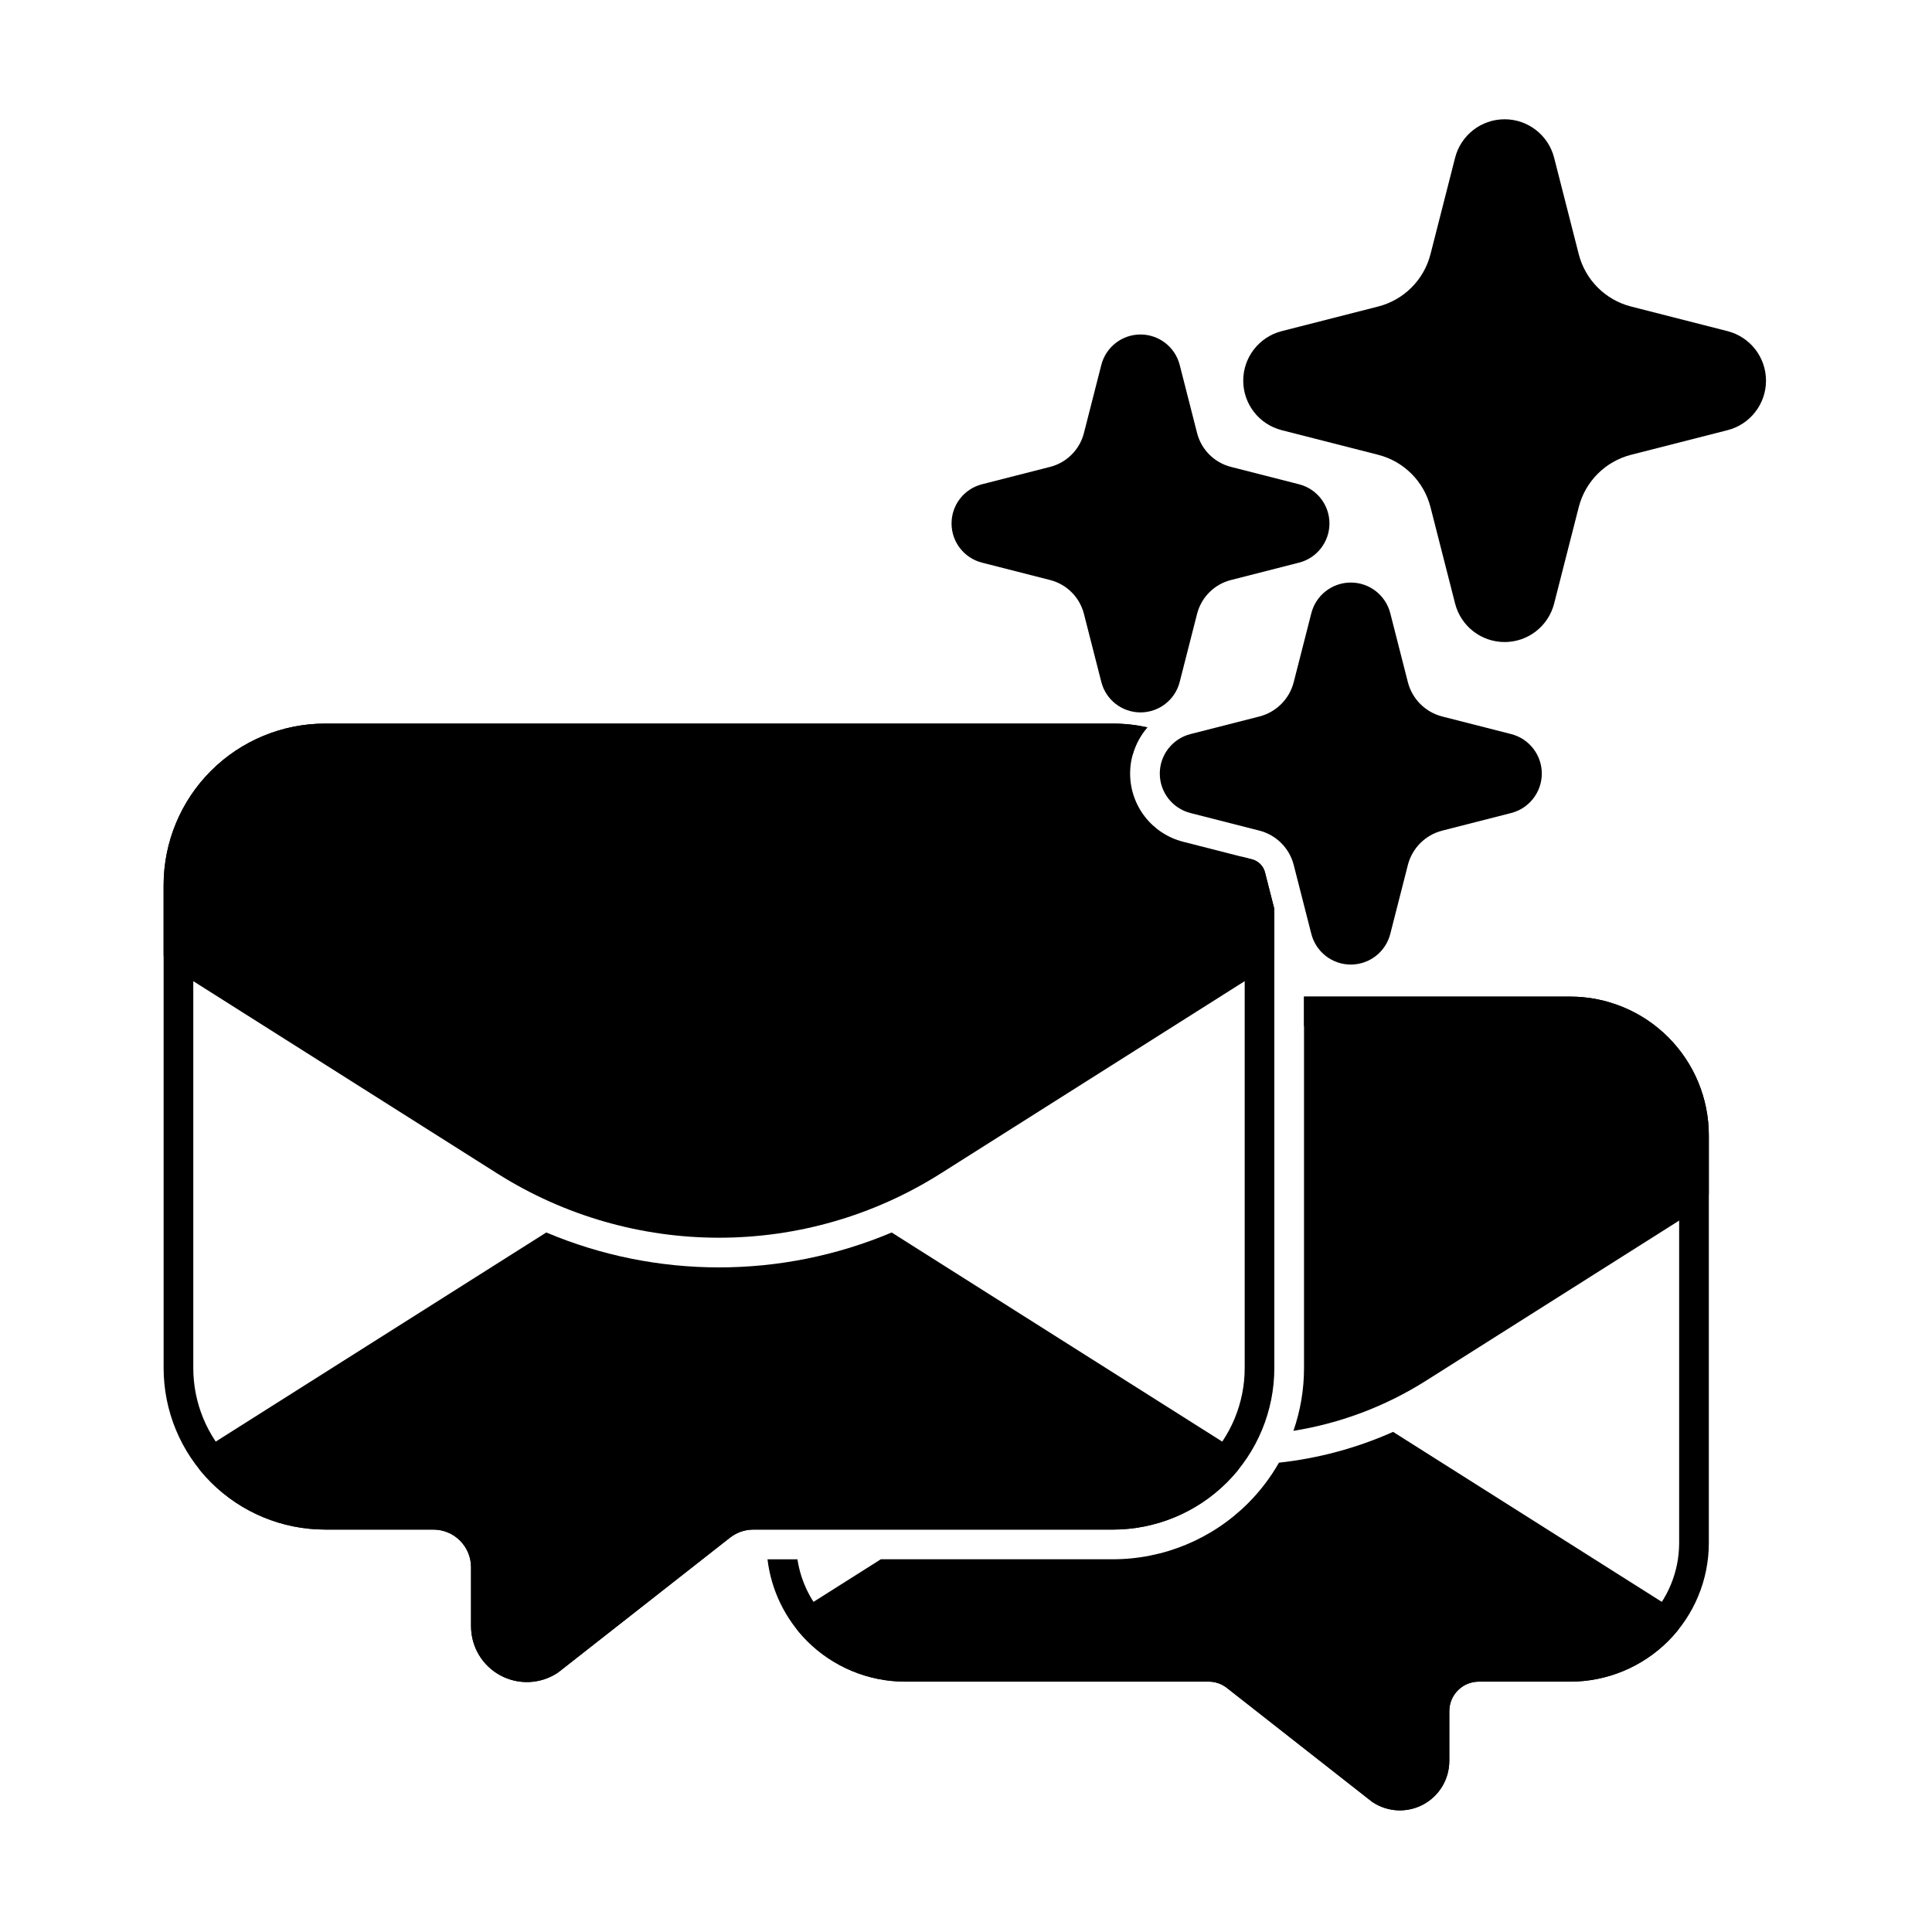 <?xml version="1.0" encoding="UTF-8"?>
<!-- Uploaded to: SVG Repo, www.svgrepo.com, Generator: SVG Repo Mixer Tools -->
<svg fill="#000000" width="800px" height="800px" version="1.1" viewBox="144 144 512 512" xmlns="http://www.w3.org/2000/svg">
 <g fill-rule="evenodd">
  <path d="m512.44 306.51c-1.223-4.781-5.527-8.129-10.465-8.129-4.934 0-9.242 3.344-10.461 8.129l-4.664 18.262c-1.141 4.473-4.633 7.961-9.102 9.105l-18.262 4.66c-4.781 1.223-8.129 5.527-8.129 10.465 0 4.934 3.344 9.242 8.129 10.461l18.262 4.66c4.469 1.141 7.961 4.633 9.102 9.105l4.664 18.262c1.223 4.781 5.527 8.129 10.461 8.129s9.242-3.344 10.465-8.129l4.66-18.262c1.141-4.469 4.633-7.961 9.102-9.102l18.262-4.664c4.781-1.223 8.129-5.527 8.129-10.461 0-4.938-3.344-9.242-8.129-10.465l-18.262-4.66c-4.473-1.141-7.961-4.633-9.105-9.105l-4.66-18.262z"/>
  <path d="m456.63 240.71c-1.211-4.746-5.488-8.066-10.387-8.066-4.898 0-9.172 3.32-10.383 8.066l-4.609 18.051c-1.125 4.402-4.562 7.84-8.965 8.965l-18.051 4.609c-4.746 1.211-8.066 5.484-8.066 10.383 0 4.898 3.32 9.176 8.066 10.387 0 0 18.051 4.606 18.051 4.606 4.402 1.125 7.84 4.562 8.965 8.965l4.609 18.051c1.211 4.746 5.484 8.066 10.383 8.066 4.898 0 9.176-3.32 10.387-8.066l4.606-18.047c1.125-4.402 4.562-7.844 8.965-8.965l18.051-4.609c4.746-1.211 8.066-5.488 8.066-10.387 0-4.898-3.32-9.172-8.066-10.383l-18.047-4.609c-4.402-1.125-7.844-4.562-8.965-8.965l-4.606-18.051z"/>
  <path d="m555.86 185.8c-1.531-5.996-6.934-10.191-13.121-10.191s-11.59 4.195-13.121 10.191l-6.523 25.559c-1.738 6.816-7.062 12.137-13.875 13.875 0 0-25.559 6.523-25.559 6.523-5.996 1.531-10.191 6.934-10.191 13.121s4.195 11.59 10.191 13.121c0 0 25.559 6.523 25.559 6.523 6.816 1.738 12.137 7.059 13.875 13.875l6.523 25.559c1.531 5.996 6.934 10.191 13.121 10.191s11.59-4.195 13.121-10.191l6.523-25.559c1.738-6.816 7.059-12.137 13.875-13.875 0 0 25.559-6.523 25.559-6.523 5.996-1.531 10.191-6.934 10.191-13.121s-4.195-11.59-10.191-13.121c0 0-25.559-6.523-25.559-6.523-6.816-1.738-12.137-7.062-13.875-13.875z"/>
  <path d="m380.31 470.62c-29.242 12.34-62.301 12.336-91.539 0l-90.672 57.359c-0.953 0.605-1.602 1.59-1.781 2.703-0.18 1.113 0.129 2.254 0.848 3.121 0.859 1.043 1.773 2.047 2.734 3.008 8.027 8.027 18.918 12.539 30.273 12.539h28.672c2.648 0 5.188 1.055 7.062 2.926 1.871 1.875 2.926 4.41 2.926 7.062v15.633c0 5.438 2.984 10.438 7.769 13.02 4.785 2.582 10.602 2.328 15.145-0.66 0.09-0.059 0.18-0.121 0.266-0.191 0 0 33.93-26.613 45.461-35.656 1.758-1.379 3.93-2.129 6.164-2.129h95.262c11.355 0 22.246-4.508 30.273-12.539 0.965-0.965 1.875-1.969 2.734-3.008 0.719-0.871 1.027-2.008 0.848-3.121-0.176-1.113-0.828-2.098-1.781-2.703l-90.672-57.359z"/>
  <path d="m513.19 523.46c-9.691 4.32-19.906 7.039-30.254 8.164-2.223 3.902-4.969 7.523-8.199 10.754-9.504 9.504-22.395 14.844-35.836 14.844h-61.469l-20.945 13.25c-0.953 0.605-1.602 1.586-1.781 2.703-0.18 1.113 0.129 2.25 0.848 3.121 0.738 0.891 1.52 1.754 2.348 2.582 6.894 6.894 16.242 10.766 25.988 10.766h80.418c1.75 0 3.449 0.586 4.824 1.668l38.379 30.102c0.086 0.066 0.176 0.133 0.266 0.191 4.023 2.644 9.176 2.871 13.414 0.586 4.238-2.285 6.883-6.715 6.883-11.527v-13.199c0-2.07 0.824-4.062 2.289-5.527 1.465-1.465 3.453-2.289 5.527-2.289h24.203c9.746 0 19.098-3.871 25.992-10.766 0.828-0.828 1.609-1.691 2.348-2.582 0.719-0.871 1.027-2.008 0.848-3.121-0.176-1.113-0.828-2.098-1.781-2.703l-74.312-47.012z"/>
  <path d="m489.58 408.11v98.438c0 5.719-0.965 11.336-2.809 16.637 12.277-1.965 24.25-6.394 35.152-13.293l73.098-46.242c1.141-0.723 1.832-1.977 1.832-3.324v-15.461c0-9.746-3.871-19.098-10.766-25.992-6.894-6.894-16.242-10.766-25.992-10.766h-70.52z"/>
  <path d="m481.71 384.89-2.481-9.723c-0.43-1.684-1.746-3-3.43-3.43l-18.262-4.664c-8.262-2.109-14.043-9.551-14.043-18.078 0-4.625 1.703-8.934 4.578-12.242-2.992-0.656-6.066-0.996-9.176-0.996h-208.72c-11.355 0-22.246 4.512-30.273 12.539-8.031 8.031-12.539 18.922-12.539 30.277v18.312c0 1.348 0.691 2.602 1.828 3.32l86.59 54.781c35.883 22.699 81.629 22.699 117.51 0l86.59-54.781c1.137-0.723 1.828-1.973 1.828-3.32v-12z"/>
  <path d="m481.71 384.89v121.65c0 11.355-4.508 22.246-12.539 30.277-8.027 8.027-18.918 12.539-30.273 12.539h-95.262c-2.234 0-4.402 0.75-6.164 2.129-11.527 9.043-45.461 35.656-45.461 35.656-0.086 0.066-0.176 0.133-0.266 0.191-4.543 2.988-10.359 3.242-15.145 0.66-4.789-2.578-7.769-7.578-7.769-13.02v-15.633c0-2.648-1.055-5.188-2.926-7.062-1.871-1.871-4.41-2.926-7.062-2.926h-28.672c-11.355 0-22.246-4.508-30.273-12.539-8.031-8.031-12.539-18.922-12.539-30.277v-127.96c0-11.355 4.508-22.246 12.539-30.277 8.027-8.027 18.918-12.539 30.273-12.539h208.72c3.109 0 6.184 0.34 9.176 0.996-1.812 2.086-3.156 4.566-3.902 7.269-1.734-0.266-3.496-0.398-5.269-0.398h-208.72c-9.27 0-18.16 3.684-24.715 10.238-6.555 6.555-10.238 15.445-10.238 24.715v127.96c0 9.27 3.684 18.16 10.238 24.715 6.555 6.555 15.445 10.238 24.715 10.238h28.672c4.734 0 9.273 1.879 12.621 5.227s5.227 7.887 5.227 12.621v15.633c0 2.547 1.398 4.891 3.641 6.098 2.199 1.184 4.859 1.094 6.973-0.23l45.316-35.543c3.141-2.465 7.019-3.805 11.016-3.805h95.262c9.27 0 18.16-3.684 24.715-10.238 6.555-6.555 10.238-15.445 10.238-24.715v-127.96c0-2.559-0.281-5.09-0.824-7.547l2.773 0.711c1.684 0.43 3 1.746 3.43 3.43l2.481 9.723z"/>
  <path d="m489.58 408.11h70.52c9.746 0 19.098 3.871 25.992 10.766 6.894 6.894 10.766 16.242 10.766 25.992v108.03c0 9.746-3.871 19.098-10.766 25.992-6.894 6.894-16.242 10.766-25.992 10.766h-24.203c-2.074 0-4.062 0.824-5.527 2.289-1.465 1.465-2.289 3.453-2.289 5.527v13.199c0 4.816-2.644 9.242-6.883 11.527-4.238 2.285-9.391 2.059-13.414-0.586-0.09-0.059-0.18-0.125-0.266-0.191l-38.379-30.102c-1.375-1.078-3.074-1.668-4.824-1.668h-80.418c-9.746 0-19.094-3.871-25.988-10.766-5.863-5.863-9.543-13.508-10.512-21.656h7.934c0.918 6.062 3.75 11.711 8.137 16.098 5.418 5.418 12.766 8.461 20.43 8.461h80.418c3.508 0 6.914 1.176 9.676 3.34 0 0 38.23 29.984 38.285 30.02 1.582 0.953 3.555 1.004 5.188 0.121 1.695-0.914 2.75-2.684 2.75-4.609v-13.199c0-4.156 1.652-8.145 4.594-11.086 2.941-2.941 6.926-4.594 11.086-4.594h24.203c7.664 0 15.012-3.043 20.43-8.461 5.418-5.418 8.461-12.766 8.461-20.43v-108.03c0-7.664-3.043-15.012-8.461-20.43-5.418-5.418-12.766-8.461-20.43-8.461h-70.52v-7.863z"/>
 </g>
</svg>